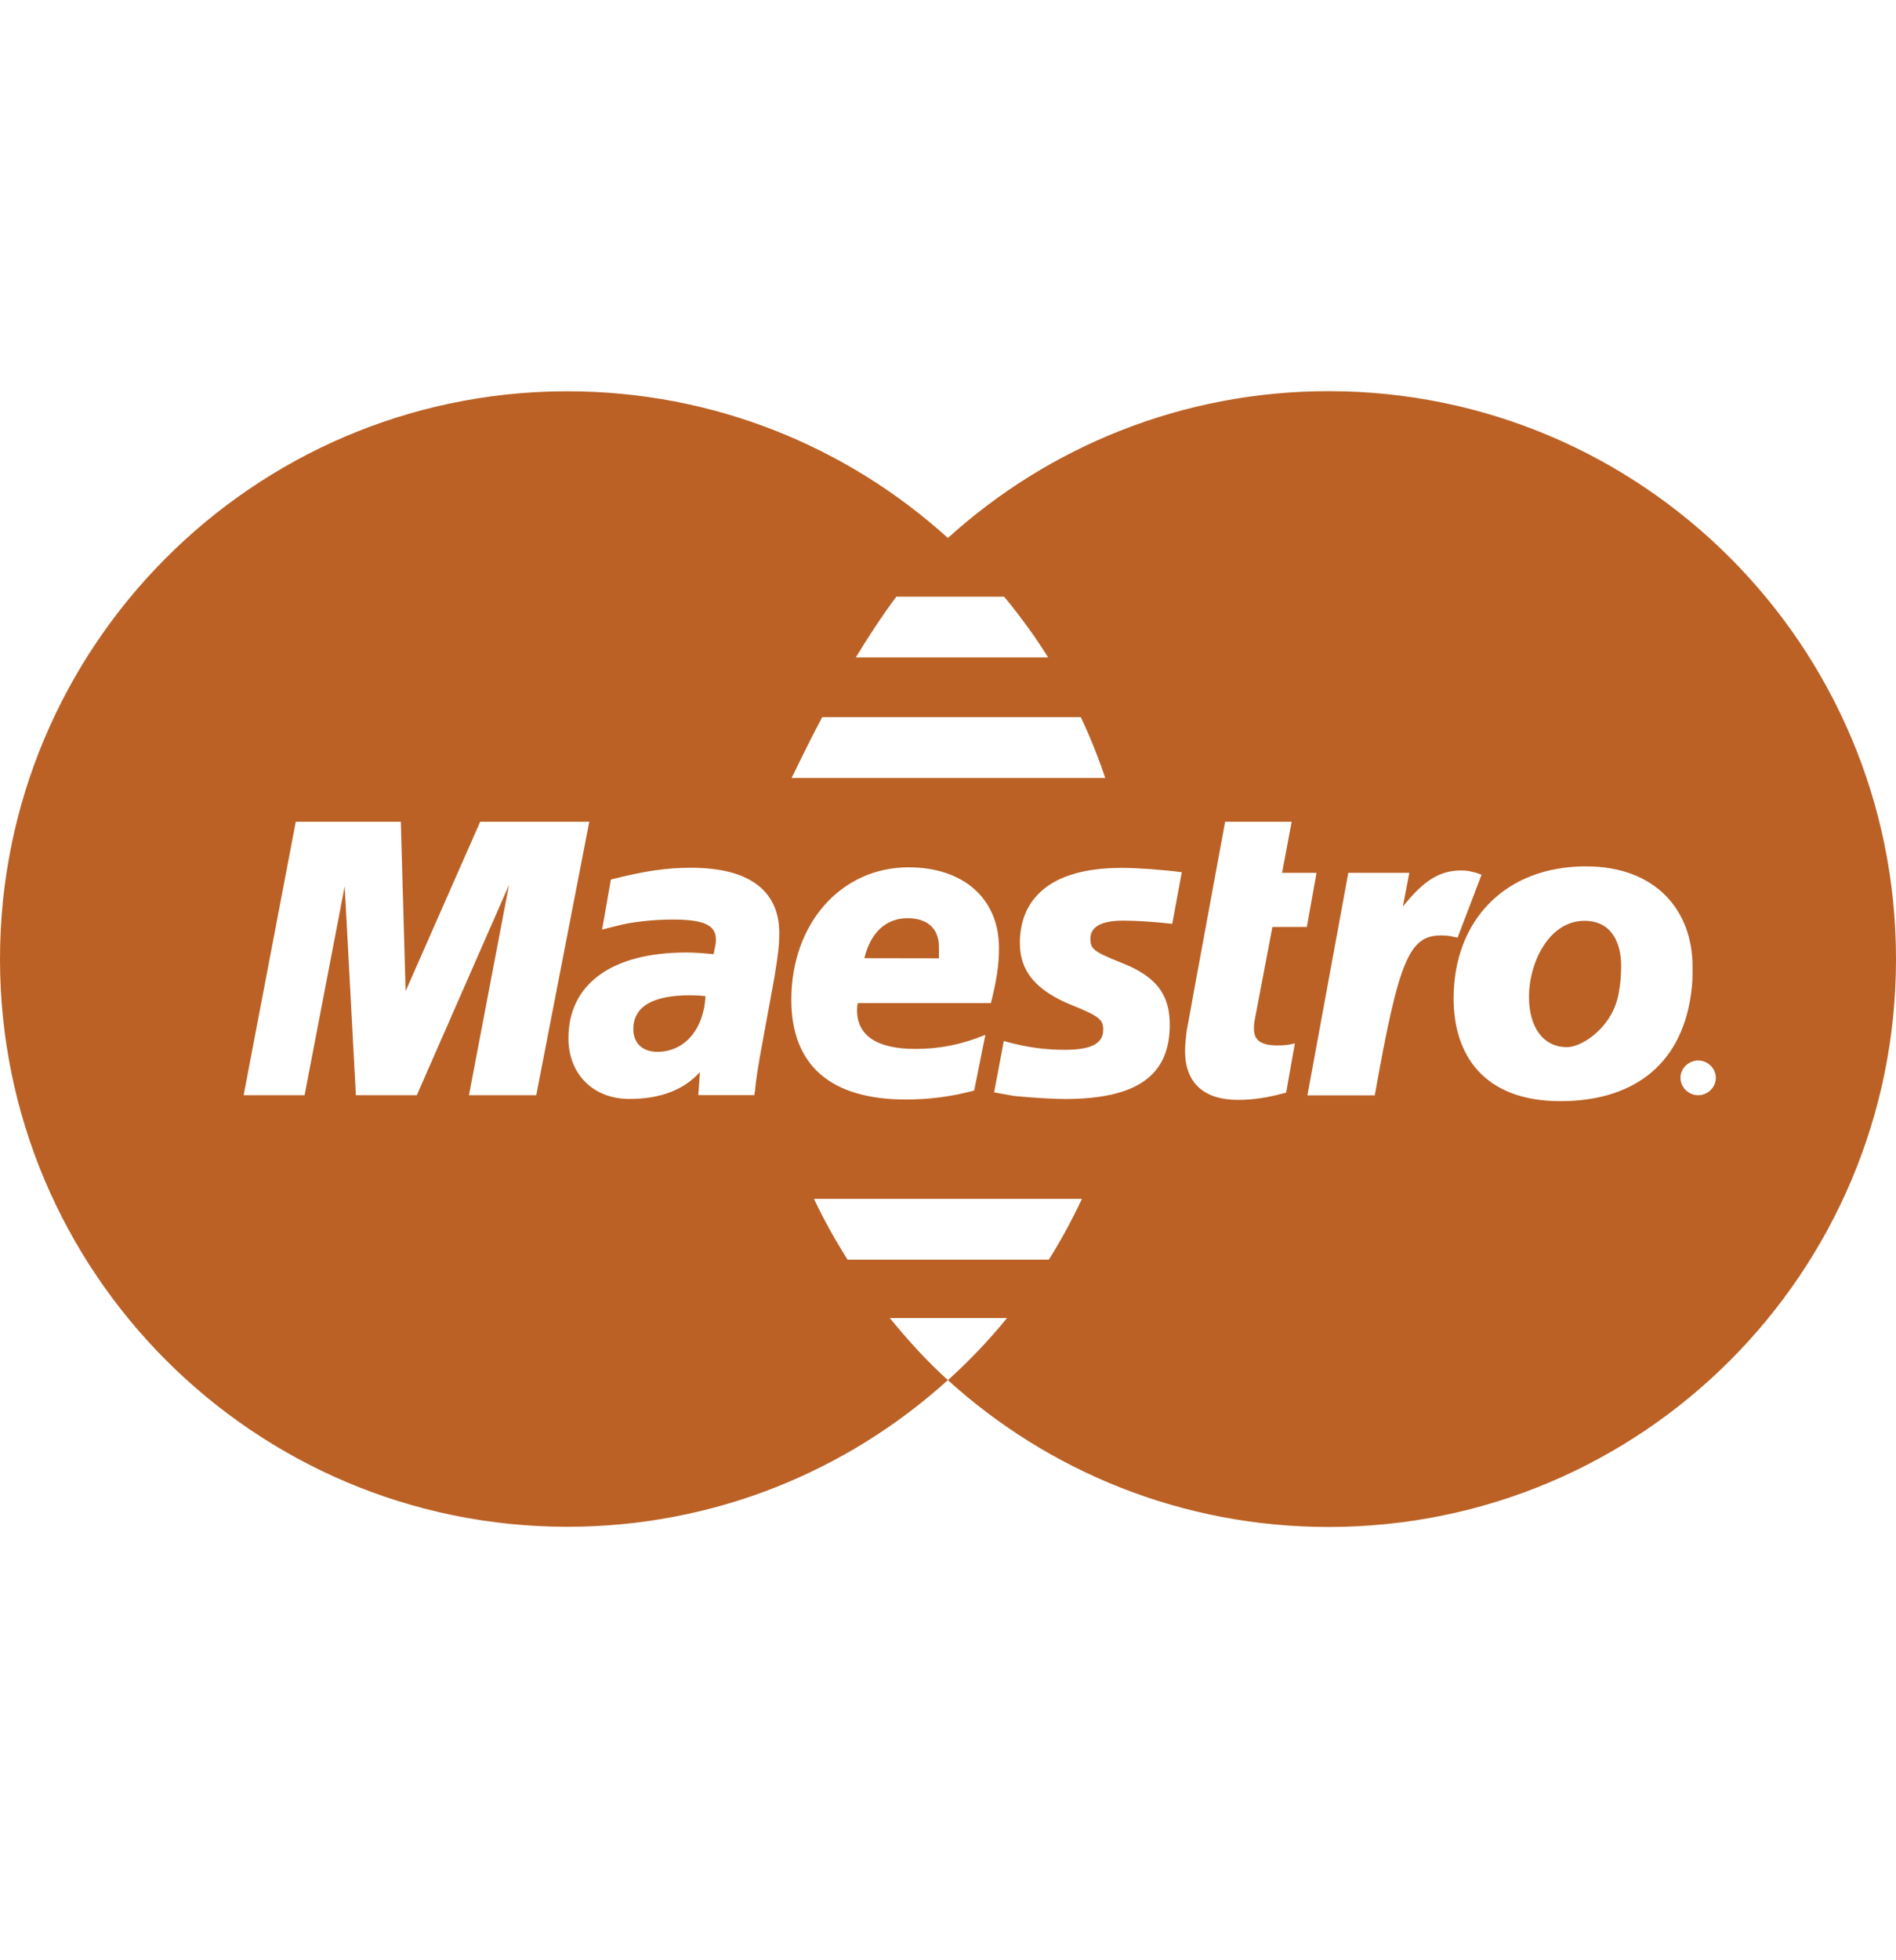 <svg width="30" height="31" viewBox="0 0 30 31" fill="none" xmlns="http://www.w3.org/2000/svg">
<path d="M21.021 6.186C18.703 6.187 16.59 7.066 14.998 8.508C13.405 7.066 11.294 6.188 8.978 6.188C8.959 6.188 8.94 6.188 8.921 6.188C3.991 6.22 0 10.23 0 15.167C0 20.124 4.023 24.145 8.978 24.145C11.294 24.145 13.404 23.267 14.998 21.825C14.665 21.525 14.364 21.192 14.079 20.844H15.934C15.654 21.187 15.349 21.508 15.022 21.805H15.02C15.021 21.807 15.021 21.807 15.021 21.807C15.014 21.814 15.006 21.819 14.998 21.826C16.591 23.27 18.706 24.149 21.025 24.148C25.984 24.147 30.001 20.125 30 15.168C30 15.166 30 15.164 30 15.163C29.999 10.205 25.978 6.186 21.021 6.186ZM14.182 9.436H15.888C16.14 9.74 16.374 10.061 16.585 10.397H13.541C13.736 10.076 13.951 9.747 14.182 9.436ZM13.01 11.341H17.101C17.248 11.652 17.377 11.973 17.488 12.303H12.525C12.574 12.21 12.747 11.835 13.01 11.341ZM8.485 17.32H7.42L8.054 13.994L6.595 17.32H5.631L5.454 14.016L4.819 17.32H3.855L4.68 12.995H6.342L6.418 15.674L7.598 12.995H9.324L8.485 17.32ZM12.254 15.451L12.025 16.701L11.988 16.924L11.962 17.103L11.949 17.223L11.937 17.318H11.049L11.075 16.955C10.809 17.244 10.44 17.379 9.958 17.379C9.387 17.379 8.994 16.987 8.994 16.419C8.994 15.563 9.679 15.063 10.858 15.063C10.972 15.063 11.125 15.073 11.29 15.09C11.315 14.974 11.328 14.926 11.328 14.861C11.328 14.629 11.137 14.542 10.643 14.542C10.338 14.542 9.995 14.579 9.768 14.64L9.615 14.678L9.527 14.701L9.666 13.909C10.199 13.774 10.541 13.723 10.934 13.723C11.848 13.723 12.33 14.081 12.33 14.755C12.33 14.93 12.318 15.06 12.254 15.451ZM14.374 13.716C15.248 13.716 15.807 14.213 15.807 14.993C15.807 15.254 15.769 15.506 15.679 15.863H13.574C13.561 15.916 13.561 15.941 13.561 15.974C13.561 16.381 13.878 16.588 14.487 16.588C14.868 16.588 15.211 16.52 15.591 16.366L15.414 17.246C15.058 17.342 14.703 17.388 14.335 17.388C13.143 17.388 12.521 16.847 12.521 15.811C12.521 14.605 13.308 13.717 14.374 13.716ZM16.596 19.921H13.41C13.217 19.611 13.035 19.293 12.88 18.959H17.119C16.963 19.292 16.789 19.611 16.596 19.921ZM18.548 14.61C18.268 14.578 17.989 14.559 17.773 14.559C17.43 14.559 17.253 14.655 17.253 14.844C17.253 15.009 17.304 15.049 17.748 15.227C18.292 15.441 18.509 15.724 18.509 16.206C18.509 17.009 17.989 17.38 16.847 17.38C16.708 17.38 16.518 17.37 16.264 17.351C16.137 17.342 16.036 17.332 15.971 17.319L15.781 17.284L15.73 17.274L15.883 16.463C16.225 16.559 16.518 16.602 16.847 16.602C17.266 16.602 17.456 16.504 17.456 16.284C17.456 16.123 17.392 16.071 16.961 15.896C16.391 15.666 16.137 15.359 16.137 14.915C16.137 14.265 16.555 13.725 17.748 13.725C18.003 13.725 18.421 13.756 18.699 13.794L18.548 14.61ZM20.211 16.533C20.324 16.533 20.413 16.522 20.489 16.499L20.35 17.279C20.058 17.359 19.83 17.394 19.588 17.394C19.043 17.394 18.751 17.12 18.751 16.621C18.751 16.522 18.763 16.417 18.776 16.305L18.84 15.959L18.89 15.681L19.385 12.995H20.438L20.286 13.803H20.831L20.678 14.659H20.133L19.854 16.126C19.841 16.19 19.841 16.238 19.841 16.271C19.841 16.454 19.956 16.532 20.211 16.533ZM22.806 14.793C22.298 14.793 22.134 15.171 21.753 17.322H20.687L21.334 13.803H22.299L22.197 14.337C22.528 13.922 22.78 13.766 23.123 13.766C23.162 13.766 23.2 13.769 23.238 13.774C23.238 13.776 23.277 13.783 23.328 13.795C23.341 13.799 23.353 13.799 23.442 13.834L23.063 14.828L22.936 14.802C22.886 14.796 22.848 14.793 22.806 14.793ZM24.688 17.414C23.48 17.414 23 16.684 23 15.792C23 14.546 23.824 13.701 25.093 13.701C26.198 13.701 26.781 14.396 26.781 15.288C26.781 15.506 26.781 15.521 26.756 15.726C26.59 16.896 25.778 17.415 24.688 17.414ZM26.87 17.32C26.718 17.32 26.59 17.197 26.59 17.044C26.59 16.895 26.718 16.771 26.87 16.771C27.022 16.771 27.149 16.895 27.149 17.044C27.149 17.197 27.022 17.32 26.87 17.32Z" fill="#BB6125"/>
<path d="M14.361 14.521C14.018 14.521 13.777 14.745 13.676 15.153L14.856 15.155C14.856 15.078 14.856 15.019 14.856 14.973C14.856 14.688 14.678 14.521 14.361 14.521Z" fill="#BB6125"/>
<path d="M10.921 15.74C10.326 15.739 10.021 15.919 10.021 16.275C10.021 16.494 10.162 16.634 10.402 16.634C10.834 16.634 11.138 16.273 11.163 15.753C11.049 15.741 10.998 15.74 10.921 15.74Z" fill="#BB6125"/>
<path d="M25.068 14.562C24.522 14.562 24.193 15.203 24.193 15.768C24.193 16.246 24.421 16.567 24.802 16.559C25.031 16.559 25.524 16.244 25.614 15.697C25.638 15.569 25.651 15.428 25.651 15.275C25.651 14.909 25.5 14.56 25.068 14.562Z" fill="#BB6125"/>
</svg>

